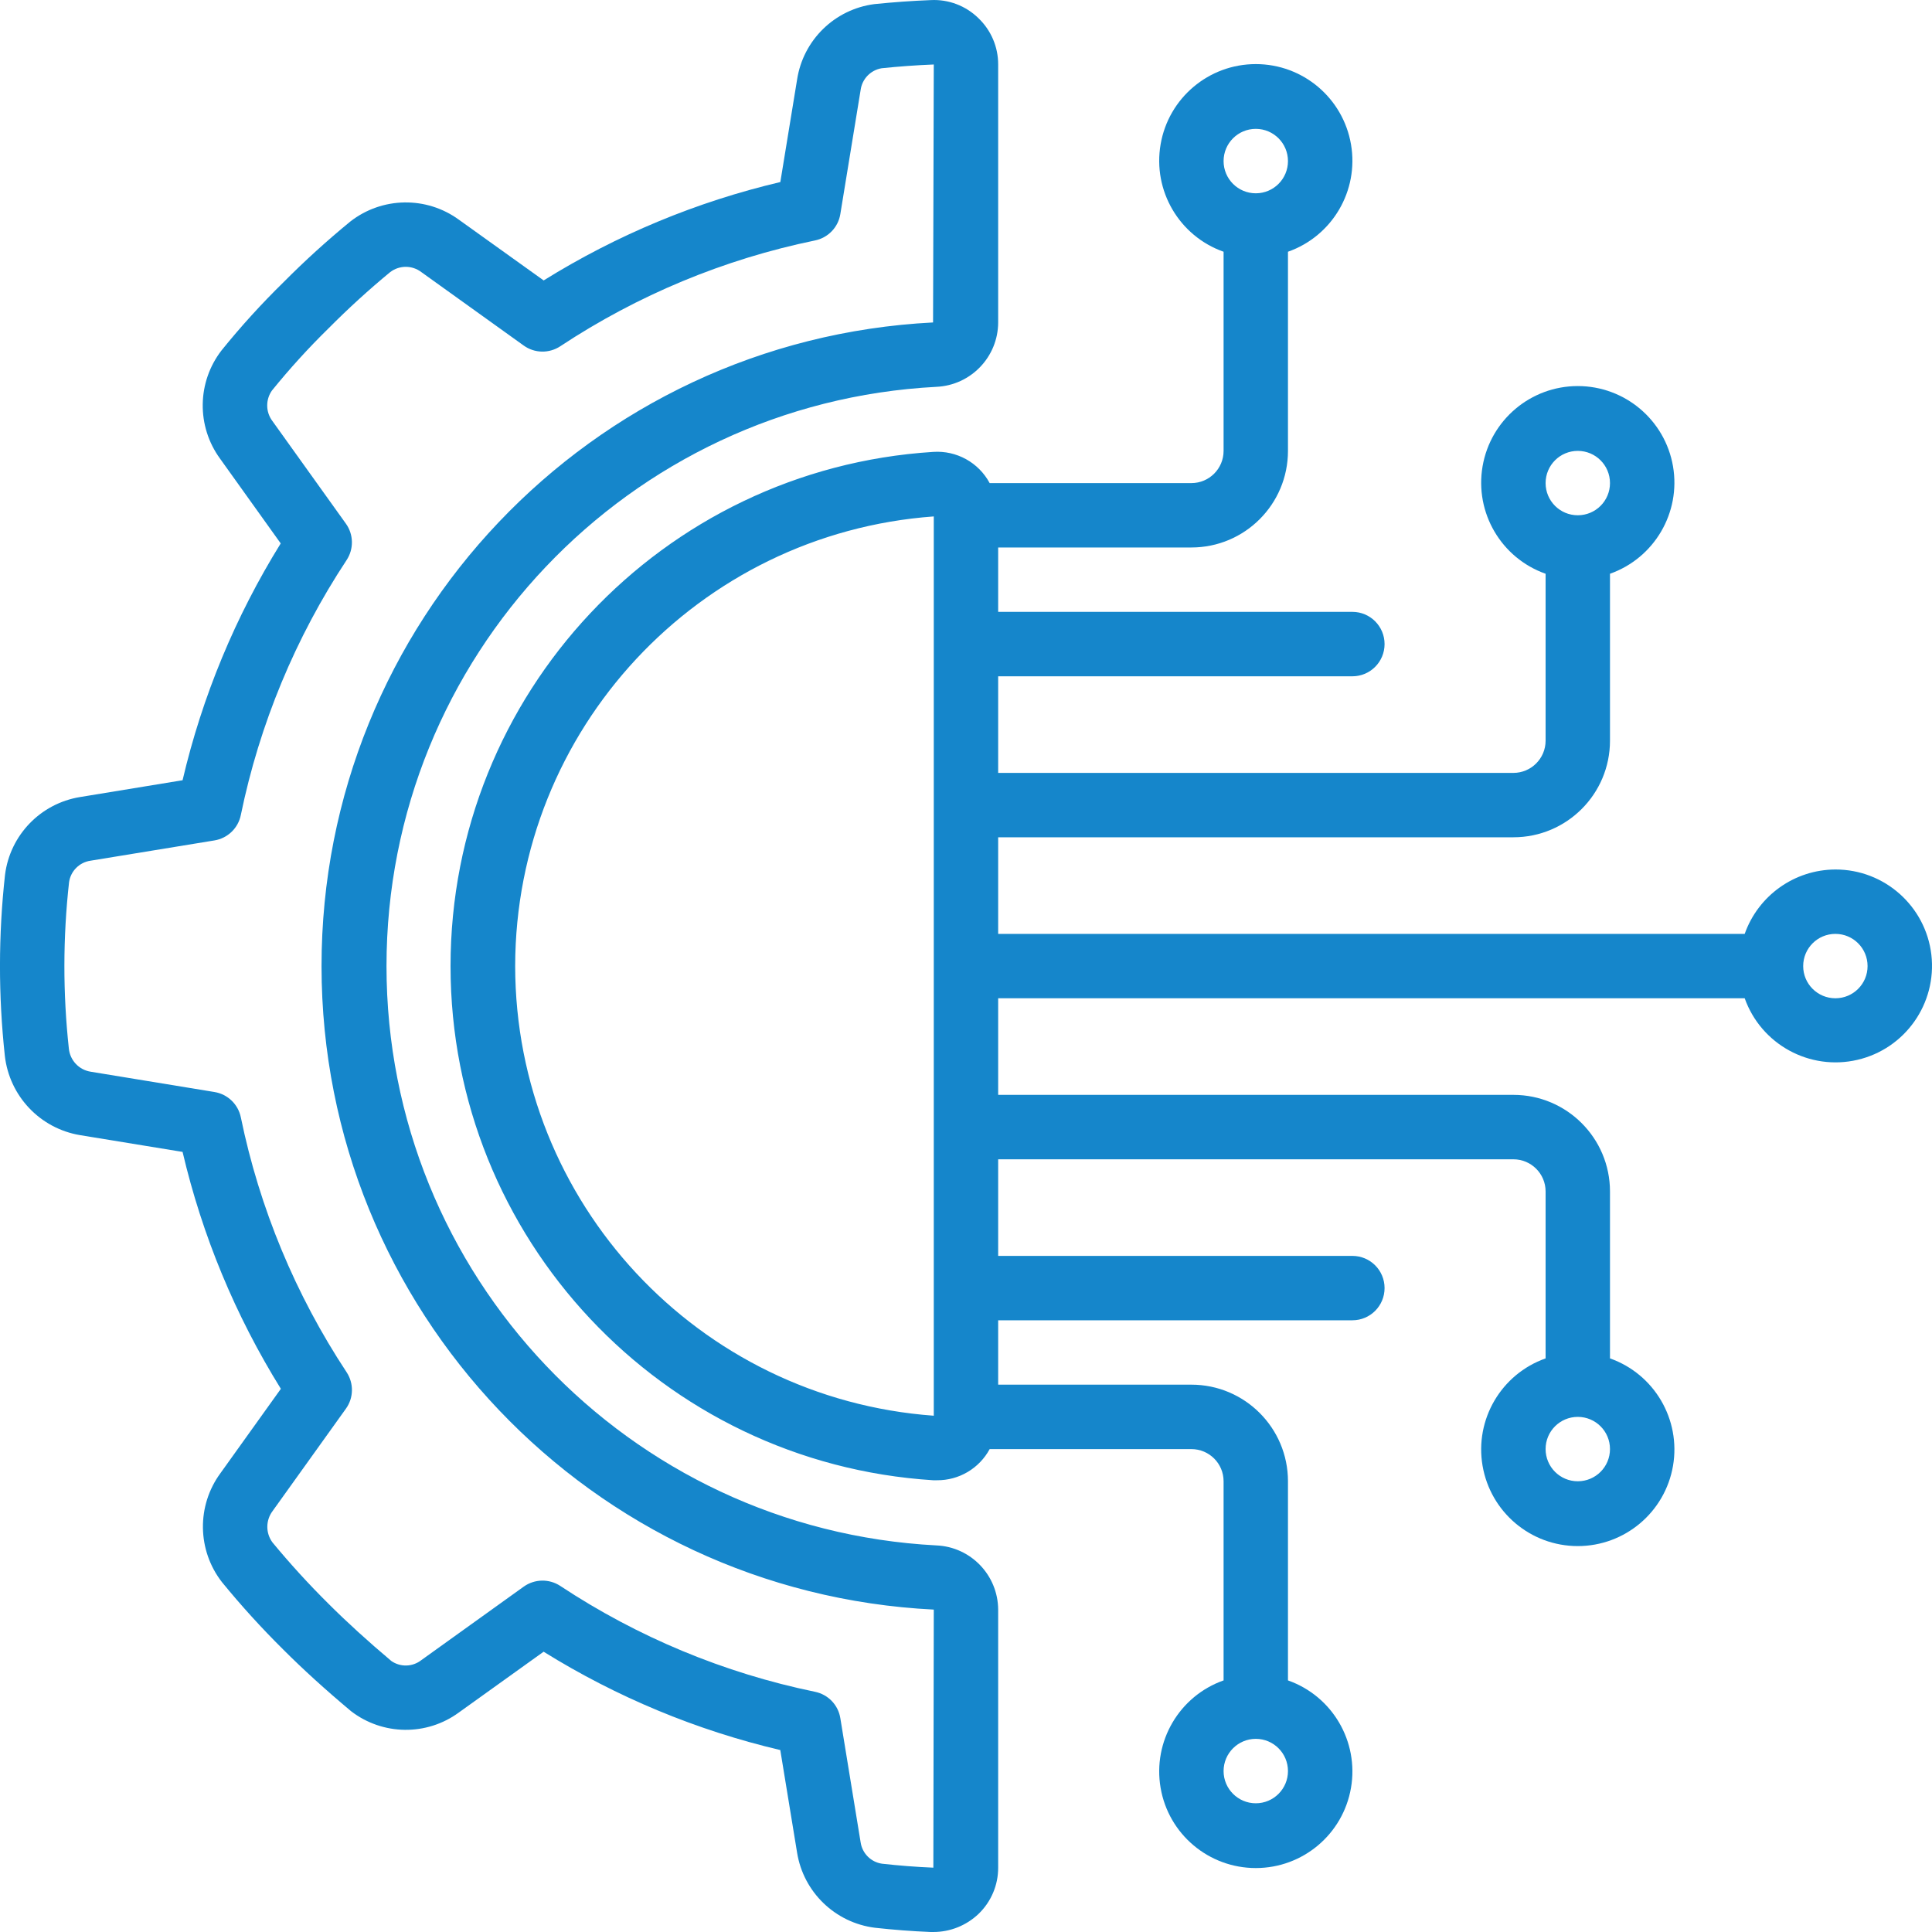 <svg width="40" height="40" viewBox="0 0 40 40" fill="none" xmlns="http://www.w3.org/2000/svg"><path d="M1.657 16.502C0.839 16.635 0.207 17.291 0.104 18.112C-0.034 19.357 -0.035 20.613 0.1 21.858C0.194 22.693 0.83 23.364 1.658 23.502L3.78 23.849C4.187 25.584 4.874 27.24 5.815 28.754L4.566 30.498C4.069 31.172 4.081 32.096 4.596 32.757C4.993 33.243 5.416 33.708 5.862 34.15C6.272 34.56 6.724 34.972 7.268 35.428C7.924 35.933 8.835 35.944 9.502 35.454L11.255 34.197C12.767 35.137 14.422 35.825 16.155 36.233L16.503 38.358C16.635 39.175 17.291 39.808 18.113 39.912C18.493 39.954 18.879 39.984 19.268 40H19.324C19.672 40 20.006 39.866 20.258 39.627C20.519 39.377 20.667 39.03 20.666 38.668V33.326C20.662 32.612 20.099 32.026 19.386 31.996C13.005 31.663 8.002 26.392 8.002 20.002C8.002 13.613 13.005 8.342 19.386 8.009C20.1 7.977 20.664 7.39 20.666 6.675V1.335C20.667 0.973 20.519 0.626 20.257 0.376C19.995 0.119 19.637 -0.017 19.271 0.002C18.883 0.017 18.498 0.045 18.104 0.085C17.282 0.191 16.629 0.828 16.503 1.647L16.156 3.769C14.423 4.177 12.768 4.865 11.256 5.806L9.504 4.551C8.83 4.058 7.91 4.073 7.252 4.587C6.769 4.983 6.306 5.403 5.866 5.847C5.413 6.29 4.986 6.76 4.588 7.253C4.079 7.91 4.066 8.824 4.556 9.496L5.812 11.251C4.873 12.764 4.186 14.42 3.78 16.154L1.657 16.502ZM4.986 16.874C5.373 14.992 6.117 13.2 7.176 11.596C7.328 11.365 7.322 11.065 7.161 10.841L5.64 8.717C5.5 8.532 5.496 8.276 5.63 8.086C5.996 7.634 6.388 7.203 6.804 6.796C7.209 6.388 7.634 6 8.078 5.634C8.269 5.488 8.533 5.488 8.724 5.634L10.844 7.155C11.069 7.316 11.369 7.321 11.6 7.169C13.203 6.109 14.993 5.365 16.875 4.978C17.146 4.922 17.354 4.705 17.398 4.433L17.818 1.865C17.848 1.635 18.025 1.451 18.254 1.413C18.606 1.376 18.964 1.35 19.333 1.335L19.318 6.676C12.221 7.038 6.653 12.901 6.657 20.008C6.661 27.114 12.235 32.971 19.333 33.325L19.324 38.668C18.966 38.653 18.611 38.625 18.261 38.586C18.031 38.553 17.851 38.371 17.818 38.141L17.398 35.572C17.354 35.299 17.146 35.083 16.875 35.027C14.993 34.639 13.203 33.895 11.6 32.835C11.369 32.683 11.069 32.689 10.844 32.849L8.722 34.372C8.541 34.513 8.29 34.52 8.102 34.389C7.612 33.976 7.187 33.589 6.804 33.207C6.396 32.803 6.008 32.378 5.642 31.935C5.499 31.743 5.499 31.479 5.642 31.287L7.162 29.165C7.323 28.941 7.328 28.641 7.176 28.41C6.117 26.806 5.373 25.015 4.986 23.132C4.93 22.862 4.713 22.654 4.441 22.609L1.874 22.188C1.635 22.149 1.452 21.955 1.426 21.714C1.301 20.567 1.302 19.41 1.43 18.264C1.463 18.034 1.644 17.853 1.874 17.82L4.44 17.4C4.714 17.355 4.931 17.146 4.986 16.874Z" fill="#1586CB"/><path d="M38 18.002C37.155 18.005 36.404 18.539 36.122 19.335H20.666V17.335H31.333C32.438 17.335 33.333 16.439 33.333 15.335V11.879C34.251 11.554 34.802 10.615 34.638 9.655C34.473 8.695 33.64 7.993 32.666 7.993C31.692 7.993 30.86 8.695 30.695 9.655C30.53 10.615 31.081 11.554 32 11.879V15.335C32 15.703 31.701 16.002 31.333 16.002H20.666V14.002H28C28.368 14.002 28.666 13.703 28.666 13.335C28.666 12.967 28.368 12.668 28 12.668H20.666V11.335H24.666C25.771 11.335 26.666 10.44 26.666 9.335V5.212C27.585 4.888 28.136 3.949 27.971 2.989C27.806 2.029 26.974 1.327 26 1.327C25.026 1.327 24.193 2.029 24.029 2.989C23.864 3.949 24.415 4.888 25.333 5.212V9.335C25.333 9.703 25.035 10.002 24.666 10.002H20.49C20.261 9.575 19.803 9.323 19.32 9.356C13.703 9.712 9.328 14.372 9.328 20.002C9.328 25.631 13.703 30.291 19.32 30.647H19.398C19.854 30.651 20.274 30.402 20.49 30.002H24.666C25.035 30.002 25.333 30.3 25.333 30.668V34.791C24.415 35.115 23.864 36.055 24.029 37.015C24.193 37.975 25.026 38.676 26 38.676C26.974 38.676 27.806 37.975 27.971 37.015C28.136 36.055 27.585 35.115 26.666 34.791V30.668C26.666 29.564 25.771 28.668 24.666 28.668H20.666V27.335H28C28.368 27.335 28.666 27.037 28.666 26.668C28.666 26.3 28.368 26.002 28 26.002H20.666V24.002H31.333C31.701 24.002 32 24.3 32 24.668V28.124C31.081 28.449 30.53 29.388 30.695 30.348C30.86 31.308 31.692 32.01 32.666 32.01C33.64 32.01 34.473 31.308 34.638 30.348C34.802 29.388 34.252 28.449 33.333 28.124V24.668C33.333 23.564 32.438 22.668 31.333 22.668H20.666V20.668H36.122C36.463 21.625 37.467 22.173 38.456 21.943C39.445 21.713 40.103 20.777 39.987 19.768C39.87 18.76 39.015 18 38 18.002ZM32.666 9.335C33.035 9.335 33.333 9.633 33.333 10.002C33.333 10.37 33.035 10.668 32.666 10.668C32.298 10.668 32 10.37 32 10.002C32 9.633 32.298 9.335 32.666 9.335ZM26 2.668C26.368 2.668 26.666 2.967 26.666 3.335C26.666 3.703 26.368 4.002 26 4.002C25.631 4.002 25.333 3.703 25.333 3.335C25.333 2.967 25.631 2.668 26 2.668ZM26 37.335C25.632 37.335 25.333 37.036 25.333 36.668C25.333 36.3 25.632 36.001 26 36.001C26.368 36.001 26.666 36.3 26.666 36.668C26.666 37.036 26.368 37.335 26 37.335ZM32.666 30.668C32.298 30.668 32 30.37 32 30.001C32 29.633 32.298 29.335 32.666 29.335C33.035 29.335 33.333 29.633 33.333 30.001C33.333 30.37 33.035 30.668 32.666 30.668ZM10.666 20.002C10.672 15.108 14.452 11.047 19.333 10.692V29.311C14.452 28.956 10.672 24.895 10.666 20.002ZM38 20.668C37.631 20.668 37.333 20.37 37.333 20.002C37.333 19.633 37.631 19.335 38 19.335C38.368 19.335 38.666 19.633 38.666 20.002C38.666 20.37 38.368 20.668 38 20.668Z" fill="#1586CB"/></svg>